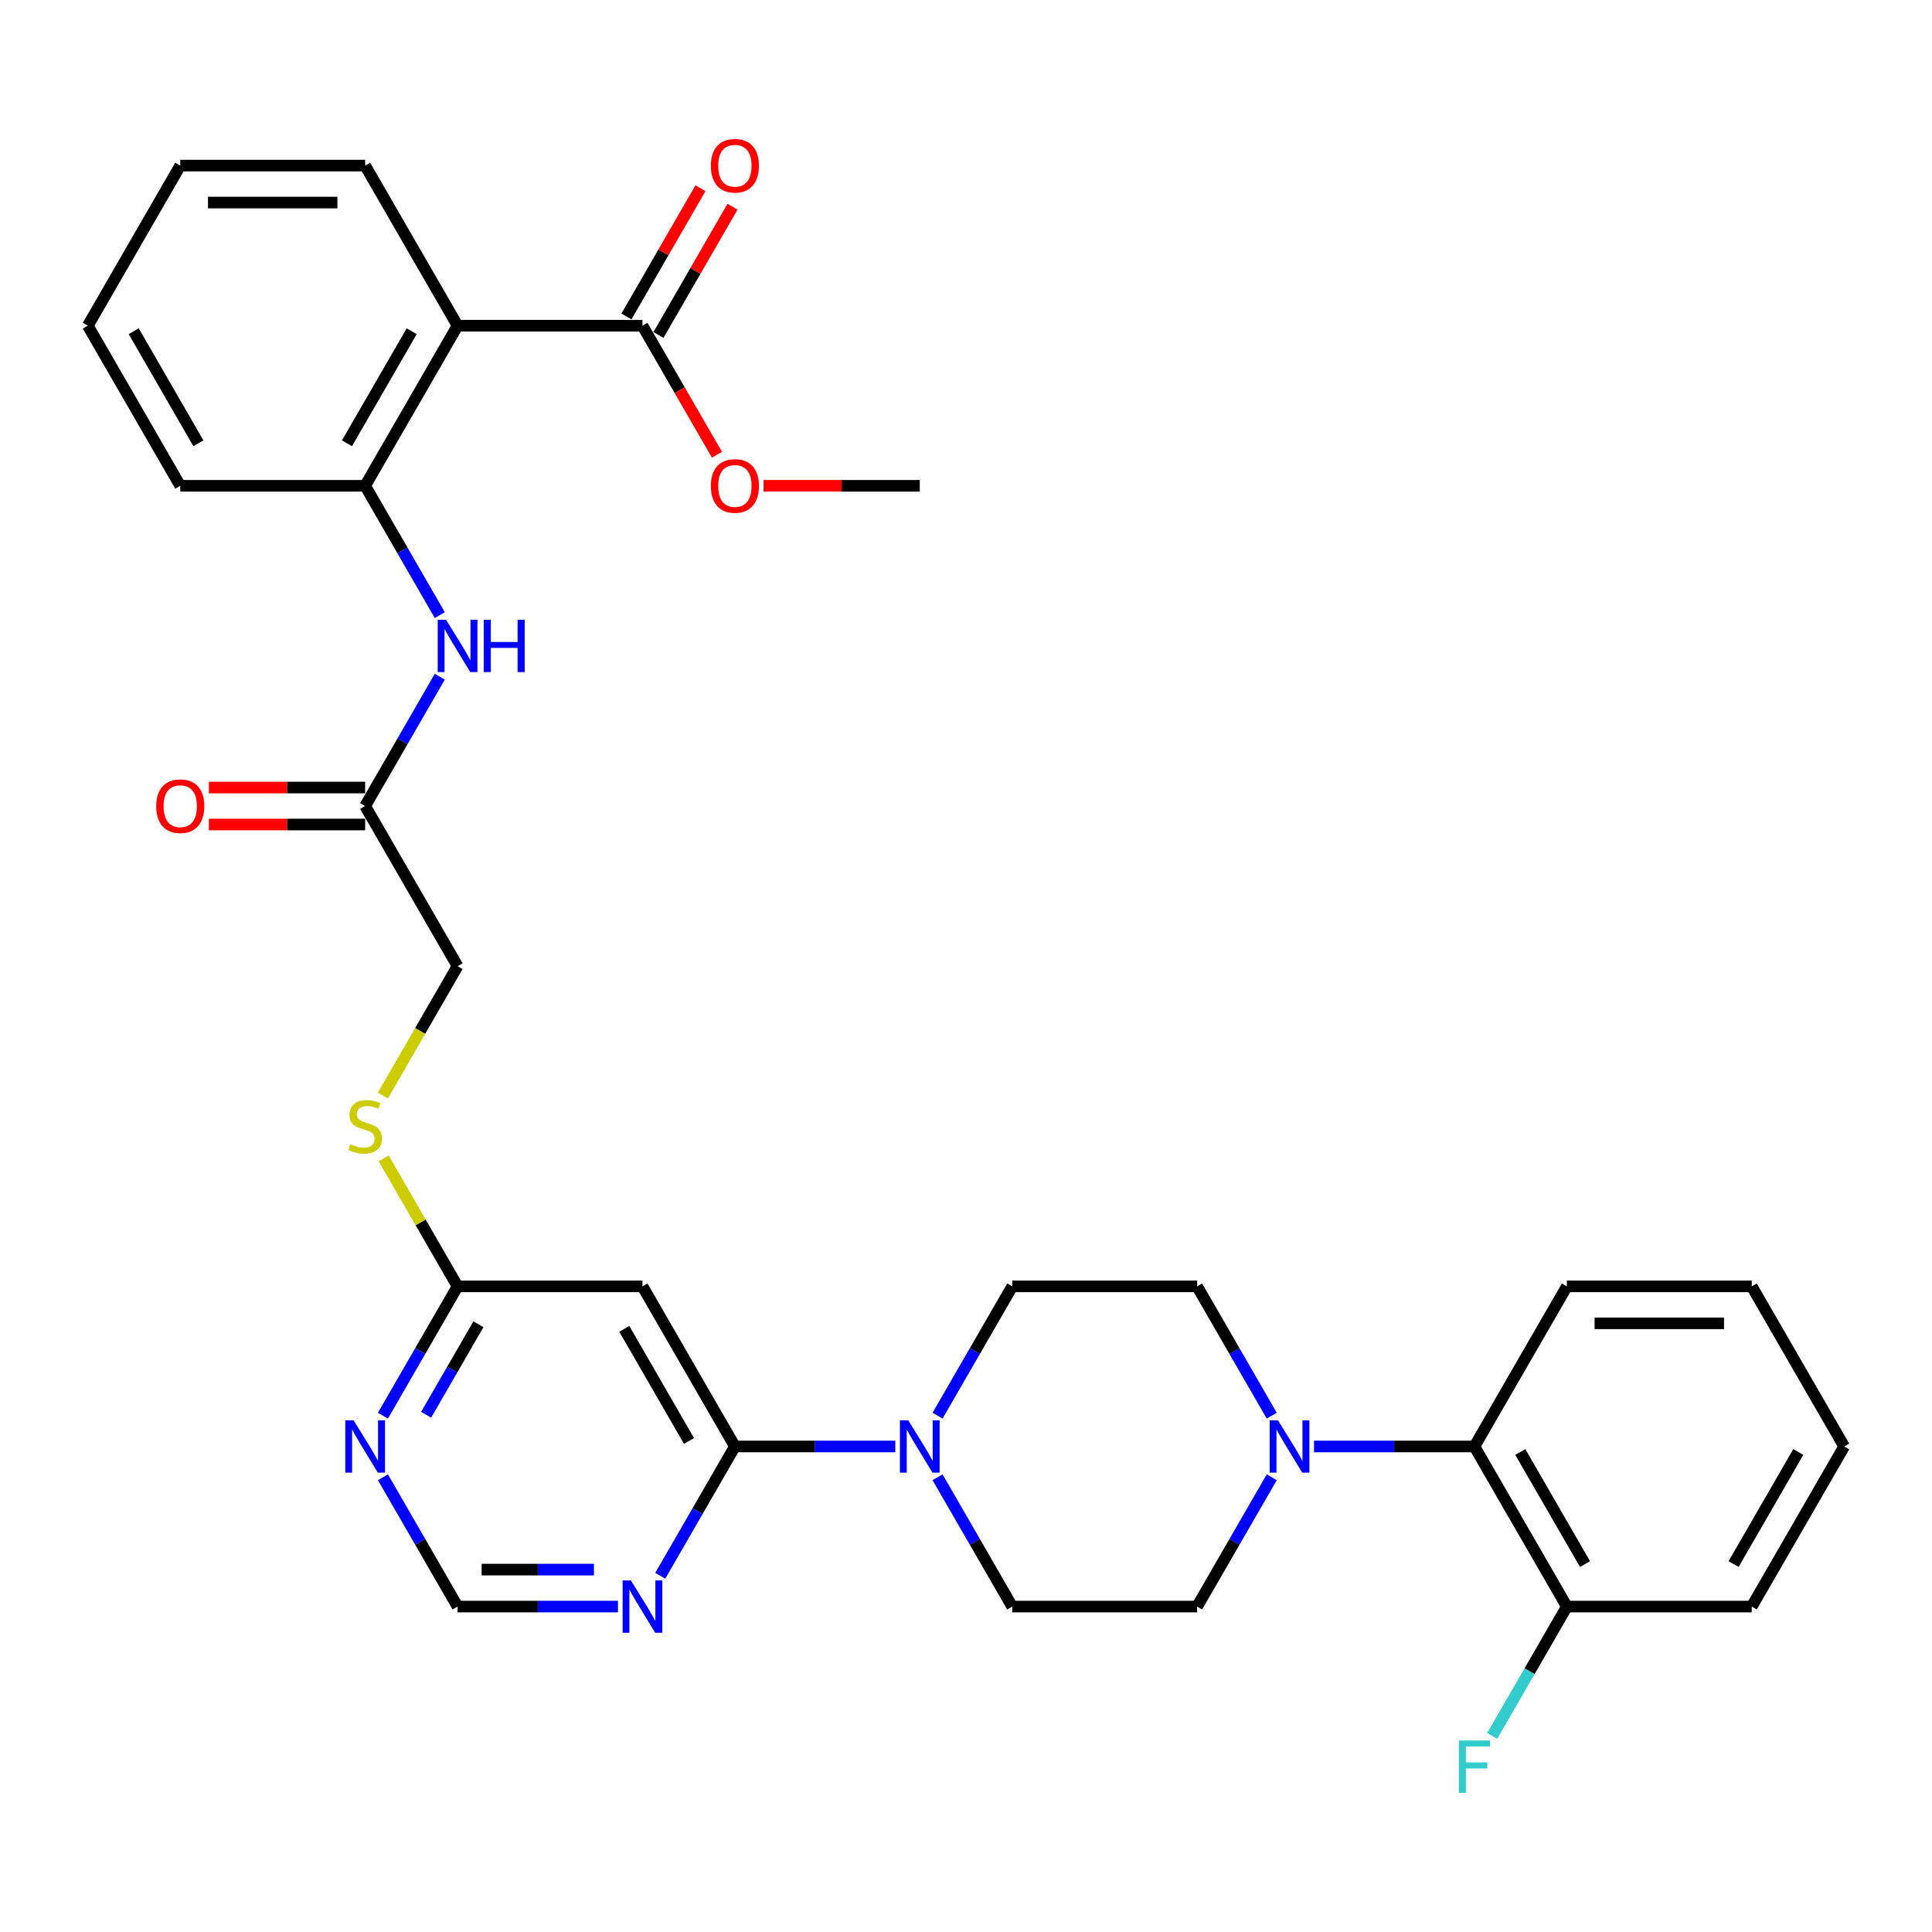 <?xml version='1.0' encoding='iso-8859-1'?>
<svg version='1.1' baseProfile='full'
              xmlns='http://www.w3.org/2000/svg'
                      xmlns:rdkit='http://www.rdkit.org/xml'
                      xmlns:xlink='http://www.w3.org/1999/xlink'
                  xml:space='preserve'
width='1000px' height='1000px' viewBox='0 0 1000 1000'>
<!-- END OF HEADER -->
<rect style='opacity:1.0;fill:#FFFFFF;stroke:none' width='1000' height='1000' x='0' y='0'> </rect>
<path class='bond-1' d='M 380.383,748.692 L 421.895,748.692' style='fill:none;fill-rule:evenodd;stroke:#000000;stroke-width:6px;stroke-linecap:butt;stroke-linejoin:miter;stroke-opacity:1' />
<path class='bond-1' d='M 421.895,748.692 L 463.407,748.692' style='fill:none;fill-rule:evenodd;stroke:#0000FF;stroke-width:6px;stroke-linecap:butt;stroke-linejoin:miter;stroke-opacity:1' />
<path class='bond-3' d='M 380.383,748.692 L 332.536,665.819' style='fill:none;fill-rule:evenodd;stroke:#000000;stroke-width:6px;stroke-linecap:butt;stroke-linejoin:miter;stroke-opacity:1' />
<path class='bond-3' d='M 356.631,745.831 L 323.138,687.82' style='fill:none;fill-rule:evenodd;stroke:#000000;stroke-width:6px;stroke-linecap:butt;stroke-linejoin:miter;stroke-opacity:1' />
<path class='bond-6' d='M 380.383,748.692 L 361.062,782.158' style='fill:none;fill-rule:evenodd;stroke:#000000;stroke-width:6px;stroke-linecap:butt;stroke-linejoin:miter;stroke-opacity:1' />
<path class='bond-6' d='M 361.062,782.158 L 341.74,815.623' style='fill:none;fill-rule:evenodd;stroke:#0000FF;stroke-width:6px;stroke-linecap:butt;stroke-linejoin:miter;stroke-opacity:1' />
<path class='bond-0' d='M 236.842,168.58 L 188.995,251.453' style='fill:none;fill-rule:evenodd;stroke:#000000;stroke-width:6px;stroke-linecap:butt;stroke-linejoin:miter;stroke-opacity:1' />
<path class='bond-0' d='M 213.09,171.441 L 179.598,229.453' style='fill:none;fill-rule:evenodd;stroke:#000000;stroke-width:6px;stroke-linecap:butt;stroke-linejoin:miter;stroke-opacity:1' />
<path class='bond-5' d='M 236.842,168.58 L 332.536,168.58' style='fill:none;fill-rule:evenodd;stroke:#000000;stroke-width:6px;stroke-linecap:butt;stroke-linejoin:miter;stroke-opacity:1' />
<path class='bond-24' d='M 236.842,168.58 L 188.995,85.707' style='fill:none;fill-rule:evenodd;stroke:#000000;stroke-width:6px;stroke-linecap:butt;stroke-linejoin:miter;stroke-opacity:1' />
<path class='bond-13' d='M 485.281,764.635 L 504.602,798.1' style='fill:none;fill-rule:evenodd;stroke:#0000FF;stroke-width:6px;stroke-linecap:butt;stroke-linejoin:miter;stroke-opacity:1' />
<path class='bond-13' d='M 504.602,798.1 L 523.923,831.566' style='fill:none;fill-rule:evenodd;stroke:#000000;stroke-width:6px;stroke-linecap:butt;stroke-linejoin:miter;stroke-opacity:1' />
<path class='bond-14' d='M 485.281,732.75 L 504.602,699.285' style='fill:none;fill-rule:evenodd;stroke:#0000FF;stroke-width:6px;stroke-linecap:butt;stroke-linejoin:miter;stroke-opacity:1' />
<path class='bond-14' d='M 504.602,699.285 L 523.923,665.819' style='fill:none;fill-rule:evenodd;stroke:#000000;stroke-width:6px;stroke-linecap:butt;stroke-linejoin:miter;stroke-opacity:1' />
<path class='bond-2' d='M 658.26,732.75 L 638.938,699.285' style='fill:none;fill-rule:evenodd;stroke:#0000FF;stroke-width:6px;stroke-linecap:butt;stroke-linejoin:miter;stroke-opacity:1' />
<path class='bond-2' d='M 638.938,699.285 L 619.617,665.819' style='fill:none;fill-rule:evenodd;stroke:#000000;stroke-width:6px;stroke-linecap:butt;stroke-linejoin:miter;stroke-opacity:1' />
<path class='bond-10' d='M 680.134,748.692 L 721.646,748.692' style='fill:none;fill-rule:evenodd;stroke:#0000FF;stroke-width:6px;stroke-linecap:butt;stroke-linejoin:miter;stroke-opacity:1' />
<path class='bond-10' d='M 721.646,748.692 L 763.158,748.692' style='fill:none;fill-rule:evenodd;stroke:#000000;stroke-width:6px;stroke-linecap:butt;stroke-linejoin:miter;stroke-opacity:1' />
<path class='bond-34' d='M 658.26,764.635 L 638.938,798.1' style='fill:none;fill-rule:evenodd;stroke:#0000FF;stroke-width:6px;stroke-linecap:butt;stroke-linejoin:miter;stroke-opacity:1' />
<path class='bond-34' d='M 638.938,798.1 L 619.617,831.566' style='fill:none;fill-rule:evenodd;stroke:#000000;stroke-width:6px;stroke-linecap:butt;stroke-linejoin:miter;stroke-opacity:1' />
<path class='bond-9' d='M 332.536,665.819 L 236.842,665.819' style='fill:none;fill-rule:evenodd;stroke:#000000;stroke-width:6px;stroke-linecap:butt;stroke-linejoin:miter;stroke-opacity:1' />
<path class='bond-4' d='M 188.995,251.453 L 208.316,284.918' style='fill:none;fill-rule:evenodd;stroke:#000000;stroke-width:6px;stroke-linecap:butt;stroke-linejoin:miter;stroke-opacity:1' />
<path class='bond-4' d='M 208.316,284.918 L 227.638,318.384' style='fill:none;fill-rule:evenodd;stroke:#0000FF;stroke-width:6px;stroke-linecap:butt;stroke-linejoin:miter;stroke-opacity:1' />
<path class='bond-25' d='M 188.995,251.453 L 93.301,251.453' style='fill:none;fill-rule:evenodd;stroke:#000000;stroke-width:6px;stroke-linecap:butt;stroke-linejoin:miter;stroke-opacity:1' />
<path class='bond-19' d='M 340.823,173.364 L 359.979,140.186' style='fill:none;fill-rule:evenodd;stroke:#000000;stroke-width:6px;stroke-linecap:butt;stroke-linejoin:miter;stroke-opacity:1' />
<path class='bond-19' d='M 359.979,140.186 L 379.134,107.008' style='fill:none;fill-rule:evenodd;stroke:#FF0000;stroke-width:6px;stroke-linecap:butt;stroke-linejoin:miter;stroke-opacity:1' />
<path class='bond-19' d='M 324.249,163.795 L 343.404,130.617' style='fill:none;fill-rule:evenodd;stroke:#000000;stroke-width:6px;stroke-linecap:butt;stroke-linejoin:miter;stroke-opacity:1' />
<path class='bond-19' d='M 343.404,130.617 L 362.56,97.439' style='fill:none;fill-rule:evenodd;stroke:#FF0000;stroke-width:6px;stroke-linecap:butt;stroke-linejoin:miter;stroke-opacity:1' />
<path class='bond-22' d='M 332.536,168.58 L 351.813,201.969' style='fill:none;fill-rule:evenodd;stroke:#000000;stroke-width:6px;stroke-linecap:butt;stroke-linejoin:miter;stroke-opacity:1' />
<path class='bond-22' d='M 351.813,201.969 L 371.09,235.357' style='fill:none;fill-rule:evenodd;stroke:#FF0000;stroke-width:6px;stroke-linecap:butt;stroke-linejoin:miter;stroke-opacity:1' />
<path class='bond-12' d='M 319.866,831.566 L 278.354,831.566' style='fill:none;fill-rule:evenodd;stroke:#0000FF;stroke-width:6px;stroke-linecap:butt;stroke-linejoin:miter;stroke-opacity:1' />
<path class='bond-12' d='M 278.354,831.566 L 236.842,831.566' style='fill:none;fill-rule:evenodd;stroke:#000000;stroke-width:6px;stroke-linecap:butt;stroke-linejoin:miter;stroke-opacity:1' />
<path class='bond-12' d='M 307.412,812.427 L 278.354,812.427' style='fill:none;fill-rule:evenodd;stroke:#0000FF;stroke-width:6px;stroke-linecap:butt;stroke-linejoin:miter;stroke-opacity:1' />
<path class='bond-12' d='M 278.354,812.427 L 249.296,812.427' style='fill:none;fill-rule:evenodd;stroke:#000000;stroke-width:6px;stroke-linecap:butt;stroke-linejoin:miter;stroke-opacity:1' />
<path class='bond-7' d='M 227.638,350.269 L 208.316,383.734' style='fill:none;fill-rule:evenodd;stroke:#0000FF;stroke-width:6px;stroke-linecap:butt;stroke-linejoin:miter;stroke-opacity:1' />
<path class='bond-7' d='M 208.316,383.734 L 188.995,417.199' style='fill:none;fill-rule:evenodd;stroke:#000000;stroke-width:6px;stroke-linecap:butt;stroke-linejoin:miter;stroke-opacity:1' />
<path class='bond-8' d='M 198.2,764.635 L 217.521,798.1' style='fill:none;fill-rule:evenodd;stroke:#0000FF;stroke-width:6px;stroke-linecap:butt;stroke-linejoin:miter;stroke-opacity:1' />
<path class='bond-8' d='M 217.521,798.1 L 236.842,831.566' style='fill:none;fill-rule:evenodd;stroke:#000000;stroke-width:6px;stroke-linecap:butt;stroke-linejoin:miter;stroke-opacity:1' />
<path class='bond-33' d='M 198.2,732.75 L 217.521,699.285' style='fill:none;fill-rule:evenodd;stroke:#0000FF;stroke-width:6px;stroke-linecap:butt;stroke-linejoin:miter;stroke-opacity:1' />
<path class='bond-33' d='M 217.521,699.285 L 236.842,665.819' style='fill:none;fill-rule:evenodd;stroke:#000000;stroke-width:6px;stroke-linecap:butt;stroke-linejoin:miter;stroke-opacity:1' />
<path class='bond-33' d='M 220.571,732.28 L 234.096,708.854' style='fill:none;fill-rule:evenodd;stroke:#0000FF;stroke-width:6px;stroke-linecap:butt;stroke-linejoin:miter;stroke-opacity:1' />
<path class='bond-33' d='M 234.096,708.854 L 247.62,685.428' style='fill:none;fill-rule:evenodd;stroke:#000000;stroke-width:6px;stroke-linecap:butt;stroke-linejoin:miter;stroke-opacity:1' />
<path class='bond-17' d='M 236.842,665.819 L 217.72,632.698' style='fill:none;fill-rule:evenodd;stroke:#000000;stroke-width:6px;stroke-linecap:butt;stroke-linejoin:miter;stroke-opacity:1' />
<path class='bond-17' d='M 217.72,632.698 L 198.597,599.578' style='fill:none;fill-rule:evenodd;stroke:#CCCC00;stroke-width:6px;stroke-linecap:butt;stroke-linejoin:miter;stroke-opacity:1' />
<path class='bond-18' d='M 763.158,748.692 L 811.005,831.566' style='fill:none;fill-rule:evenodd;stroke:#000000;stroke-width:6px;stroke-linecap:butt;stroke-linejoin:miter;stroke-opacity:1' />
<path class='bond-18' d='M 786.91,751.554 L 820.402,809.565' style='fill:none;fill-rule:evenodd;stroke:#000000;stroke-width:6px;stroke-linecap:butt;stroke-linejoin:miter;stroke-opacity:1' />
<path class='bond-26' d='M 763.158,748.692 L 811.005,665.819' style='fill:none;fill-rule:evenodd;stroke:#000000;stroke-width:6px;stroke-linecap:butt;stroke-linejoin:miter;stroke-opacity:1' />
<path class='bond-11' d='M 188.995,417.199 L 236.842,500.073' style='fill:none;fill-rule:evenodd;stroke:#000000;stroke-width:6px;stroke-linecap:butt;stroke-linejoin:miter;stroke-opacity:1' />
<path class='bond-20' d='M 188.995,407.63 L 148.565,407.63' style='fill:none;fill-rule:evenodd;stroke:#000000;stroke-width:6px;stroke-linecap:butt;stroke-linejoin:miter;stroke-opacity:1' />
<path class='bond-20' d='M 148.565,407.63 L 108.134,407.63' style='fill:none;fill-rule:evenodd;stroke:#FF0000;stroke-width:6px;stroke-linecap:butt;stroke-linejoin:miter;stroke-opacity:1' />
<path class='bond-20' d='M 188.995,426.769 L 148.565,426.769' style='fill:none;fill-rule:evenodd;stroke:#000000;stroke-width:6px;stroke-linecap:butt;stroke-linejoin:miter;stroke-opacity:1' />
<path class='bond-20' d='M 148.565,426.769 L 108.134,426.769' style='fill:none;fill-rule:evenodd;stroke:#FF0000;stroke-width:6px;stroke-linecap:butt;stroke-linejoin:miter;stroke-opacity:1' />
<path class='bond-15' d='M 523.923,831.566 L 619.617,831.566' style='fill:none;fill-rule:evenodd;stroke:#000000;stroke-width:6px;stroke-linecap:butt;stroke-linejoin:miter;stroke-opacity:1' />
<path class='bond-16' d='M 523.923,665.819 L 619.617,665.819' style='fill:none;fill-rule:evenodd;stroke:#000000;stroke-width:6px;stroke-linecap:butt;stroke-linejoin:miter;stroke-opacity:1' />
<path class='bond-21' d='M 198.178,567.042 L 217.51,533.557' style='fill:none;fill-rule:evenodd;stroke:#CCCC00;stroke-width:6px;stroke-linecap:butt;stroke-linejoin:miter;stroke-opacity:1' />
<path class='bond-21' d='M 217.51,533.557 L 236.842,500.073' style='fill:none;fill-rule:evenodd;stroke:#000000;stroke-width:6px;stroke-linecap:butt;stroke-linejoin:miter;stroke-opacity:1' />
<path class='bond-23' d='M 811.005,831.566 L 791.684,865.031' style='fill:none;fill-rule:evenodd;stroke:#000000;stroke-width:6px;stroke-linecap:butt;stroke-linejoin:miter;stroke-opacity:1' />
<path class='bond-23' d='M 791.684,865.031 L 772.362,898.496' style='fill:none;fill-rule:evenodd;stroke:#33CCCC;stroke-width:6px;stroke-linecap:butt;stroke-linejoin:miter;stroke-opacity:1' />
<path class='bond-27' d='M 811.005,831.566 L 906.699,831.566' style='fill:none;fill-rule:evenodd;stroke:#000000;stroke-width:6px;stroke-linecap:butt;stroke-linejoin:miter;stroke-opacity:1' />
<path class='bond-28' d='M 395.215,251.453 L 435.646,251.453' style='fill:none;fill-rule:evenodd;stroke:#FF0000;stroke-width:6px;stroke-linecap:butt;stroke-linejoin:miter;stroke-opacity:1' />
<path class='bond-28' d='M 435.646,251.453 L 476.077,251.453' style='fill:none;fill-rule:evenodd;stroke:#000000;stroke-width:6px;stroke-linecap:butt;stroke-linejoin:miter;stroke-opacity:1' />
<path class='bond-36' d='M 188.995,85.707 L 93.301,85.707' style='fill:none;fill-rule:evenodd;stroke:#000000;stroke-width:6px;stroke-linecap:butt;stroke-linejoin:miter;stroke-opacity:1' />
<path class='bond-36' d='M 174.641,104.845 L 107.656,104.845' style='fill:none;fill-rule:evenodd;stroke:#000000;stroke-width:6px;stroke-linecap:butt;stroke-linejoin:miter;stroke-opacity:1' />
<path class='bond-30' d='M 93.301,251.453 L 45.455,168.58' style='fill:none;fill-rule:evenodd;stroke:#000000;stroke-width:6px;stroke-linecap:butt;stroke-linejoin:miter;stroke-opacity:1' />
<path class='bond-30' d='M 102.699,229.453 L 69.206,171.441' style='fill:none;fill-rule:evenodd;stroke:#000000;stroke-width:6px;stroke-linecap:butt;stroke-linejoin:miter;stroke-opacity:1' />
<path class='bond-31' d='M 811.005,665.819 L 906.699,665.819' style='fill:none;fill-rule:evenodd;stroke:#000000;stroke-width:6px;stroke-linecap:butt;stroke-linejoin:miter;stroke-opacity:1' />
<path class='bond-31' d='M 825.359,684.958 L 892.344,684.958' style='fill:none;fill-rule:evenodd;stroke:#000000;stroke-width:6px;stroke-linecap:butt;stroke-linejoin:miter;stroke-opacity:1' />
<path class='bond-35' d='M 906.699,831.566 L 954.545,748.692' style='fill:none;fill-rule:evenodd;stroke:#000000;stroke-width:6px;stroke-linecap:butt;stroke-linejoin:miter;stroke-opacity:1' />
<path class='bond-35' d='M 897.301,809.565 L 930.794,751.554' style='fill:none;fill-rule:evenodd;stroke:#000000;stroke-width:6px;stroke-linecap:butt;stroke-linejoin:miter;stroke-opacity:1' />
<path class='bond-29' d='M 93.301,85.707 L 45.455,168.58' style='fill:none;fill-rule:evenodd;stroke:#000000;stroke-width:6px;stroke-linecap:butt;stroke-linejoin:miter;stroke-opacity:1' />
<path class='bond-32' d='M 906.699,665.819 L 954.545,748.692' style='fill:none;fill-rule:evenodd;stroke:#000000;stroke-width:6px;stroke-linecap:butt;stroke-linejoin:miter;stroke-opacity:1' />
<path  class='atom-2' d='M 470.086 735.142
L 478.967 749.496
Q 479.847 750.913, 481.263 753.477
Q 482.679 756.042, 482.756 756.195
L 482.756 735.142
L 486.354 735.142
L 486.354 762.243
L 482.641 762.243
L 473.11 746.549
Q 472 744.712, 470.813 742.606
Q 469.665 740.501, 469.321 739.85
L 469.321 762.243
L 465.799 762.243
L 465.799 735.142
L 470.086 735.142
' fill='#0000FF'/>
<path  class='atom-3' d='M 661.474 735.142
L 670.354 749.496
Q 671.234 750.913, 672.651 753.477
Q 674.067 756.042, 674.144 756.195
L 674.144 735.142
L 677.742 735.142
L 677.742 762.243
L 674.029 762.243
L 664.498 746.549
Q 663.388 744.712, 662.201 742.606
Q 661.053 740.501, 660.708 739.85
L 660.708 762.243
L 657.187 762.243
L 657.187 735.142
L 661.474 735.142
' fill='#0000FF'/>
<path  class='atom-7' d='M 326.545 818.015
L 335.426 832.37
Q 336.306 833.786, 337.722 836.35
Q 339.139 838.915, 339.215 839.068
L 339.215 818.015
L 342.813 818.015
L 342.813 845.116
L 339.1 845.116
L 329.569 829.422
Q 328.459 827.585, 327.273 825.48
Q 326.124 823.374, 325.78 822.724
L 325.78 845.116
L 322.258 845.116
L 322.258 818.015
L 326.545 818.015
' fill='#0000FF'/>
<path  class='atom-8' d='M 230.852 320.776
L 239.732 335.13
Q 240.612 336.546, 242.029 339.111
Q 243.445 341.676, 243.522 341.829
L 243.522 320.776
L 247.12 320.776
L 247.12 347.876
L 243.407 347.876
L 233.876 332.183
Q 232.766 330.345, 231.579 328.24
Q 230.431 326.135, 230.086 325.484
L 230.086 347.876
L 226.565 347.876
L 226.565 320.776
L 230.852 320.776
' fill='#0000FF'/>
<path  class='atom-8' d='M 250.373 320.776
L 254.048 320.776
L 254.048 332.298
L 267.904 332.298
L 267.904 320.776
L 271.579 320.776
L 271.579 347.876
L 267.904 347.876
L 267.904 335.36
L 254.048 335.36
L 254.048 347.876
L 250.373 347.876
L 250.373 320.776
' fill='#0000FF'/>
<path  class='atom-9' d='M 183.005 735.142
L 191.885 749.496
Q 192.766 750.913, 194.182 753.477
Q 195.598 756.042, 195.675 756.195
L 195.675 735.142
L 199.273 735.142
L 199.273 762.243
L 195.56 762.243
L 186.029 746.549
Q 184.919 744.712, 183.732 742.606
Q 182.584 740.501, 182.239 739.85
L 182.239 762.243
L 178.718 762.243
L 178.718 735.142
L 183.005 735.142
' fill='#0000FF'/>
<path  class='atom-18' d='M 181.34 592.247
Q 181.646 592.362, 182.909 592.898
Q 184.172 593.434, 185.55 593.779
Q 186.967 594.085, 188.344 594.085
Q 190.909 594.085, 192.402 592.86
Q 193.895 591.597, 193.895 589.415
Q 193.895 587.922, 193.129 587.003
Q 192.402 586.085, 191.254 585.587
Q 190.105 585.09, 188.191 584.515
Q 185.78 583.788, 184.325 583.099
Q 182.909 582.41, 181.876 580.956
Q 180.88 579.501, 180.88 577.051
Q 180.88 573.645, 183.177 571.539
Q 185.512 569.434, 190.105 569.434
Q 193.244 569.434, 196.804 570.927
L 195.923 573.874
Q 192.67 572.534, 190.22 572.534
Q 187.579 572.534, 186.124 573.645
Q 184.67 574.716, 184.708 576.592
Q 184.708 578.046, 185.435 578.927
Q 186.201 579.807, 187.273 580.305
Q 188.383 580.802, 190.22 581.377
Q 192.67 582.142, 194.124 582.908
Q 195.579 583.673, 196.612 585.243
Q 197.684 586.774, 197.684 589.415
Q 197.684 593.166, 195.158 595.195
Q 192.67 597.185, 188.498 597.185
Q 186.086 597.185, 184.249 596.649
Q 182.45 596.152, 180.306 595.271
L 181.34 592.247
' fill='#CCCC00'/>
<path  class='atom-20' d='M 367.943 85.783
Q 367.943 79.276, 371.158 75.639
Q 374.373 72.003, 380.383 72.003
Q 386.392 72.003, 389.608 75.639
Q 392.823 79.276, 392.823 85.783
Q 392.823 92.367, 389.569 96.118
Q 386.316 99.831, 380.383 99.831
Q 374.411 99.831, 371.158 96.118
Q 367.943 92.405, 367.943 85.783
M 380.383 96.769
Q 384.517 96.769, 386.737 94.013
Q 388.995 91.219, 388.995 85.783
Q 388.995 80.463, 386.737 77.783
Q 384.517 75.065, 380.383 75.065
Q 376.249 75.065, 373.99 77.745
Q 371.77 80.424, 371.77 85.783
Q 371.77 91.257, 373.99 94.013
Q 376.249 96.769, 380.383 96.769
' fill='#FF0000'/>
<path  class='atom-21' d='M 80.861 417.276
Q 80.861 410.769, 84.077 407.132
Q 87.292 403.496, 93.301 403.496
Q 99.311 403.496, 102.526 407.132
Q 105.742 410.769, 105.742 417.276
Q 105.742 423.86, 102.488 427.611
Q 99.234 431.324, 93.301 431.324
Q 87.33 431.324, 84.077 427.611
Q 80.861 423.898, 80.861 417.276
M 93.301 428.262
Q 97.435 428.262, 99.656 425.506
Q 101.914 422.711, 101.914 417.276
Q 101.914 411.955, 99.656 409.276
Q 97.435 406.558, 93.301 406.558
Q 89.168 406.558, 86.909 409.238
Q 84.689 411.917, 84.689 417.276
Q 84.689 422.75, 86.909 425.506
Q 89.168 428.262, 93.301 428.262
' fill='#FF0000'/>
<path  class='atom-23' d='M 367.943 251.53
Q 367.943 245.022, 371.158 241.386
Q 374.373 237.75, 380.383 237.75
Q 386.392 237.75, 389.608 241.386
Q 392.823 245.022, 392.823 251.53
Q 392.823 258.113, 389.569 261.864
Q 386.316 265.577, 380.383 265.577
Q 374.411 265.577, 371.158 261.864
Q 367.943 258.152, 367.943 251.53
M 380.383 262.515
Q 384.517 262.515, 386.737 259.759
Q 388.995 256.965, 388.995 251.53
Q 388.995 246.209, 386.737 243.53
Q 384.517 240.812, 380.383 240.812
Q 376.249 240.812, 373.99 243.491
Q 371.77 246.171, 371.77 251.53
Q 371.77 257.003, 373.99 259.759
Q 376.249 262.515, 380.383 262.515
' fill='#FF0000'/>
<path  class='atom-24' d='M 755.1 900.889
L 771.215 900.889
L 771.215 903.989
L 758.737 903.989
L 758.737 912.219
L 769.837 912.219
L 769.837 915.358
L 758.737 915.358
L 758.737 927.989
L 755.1 927.989
L 755.1 900.889
' fill='#33CCCC'/>
</svg>
